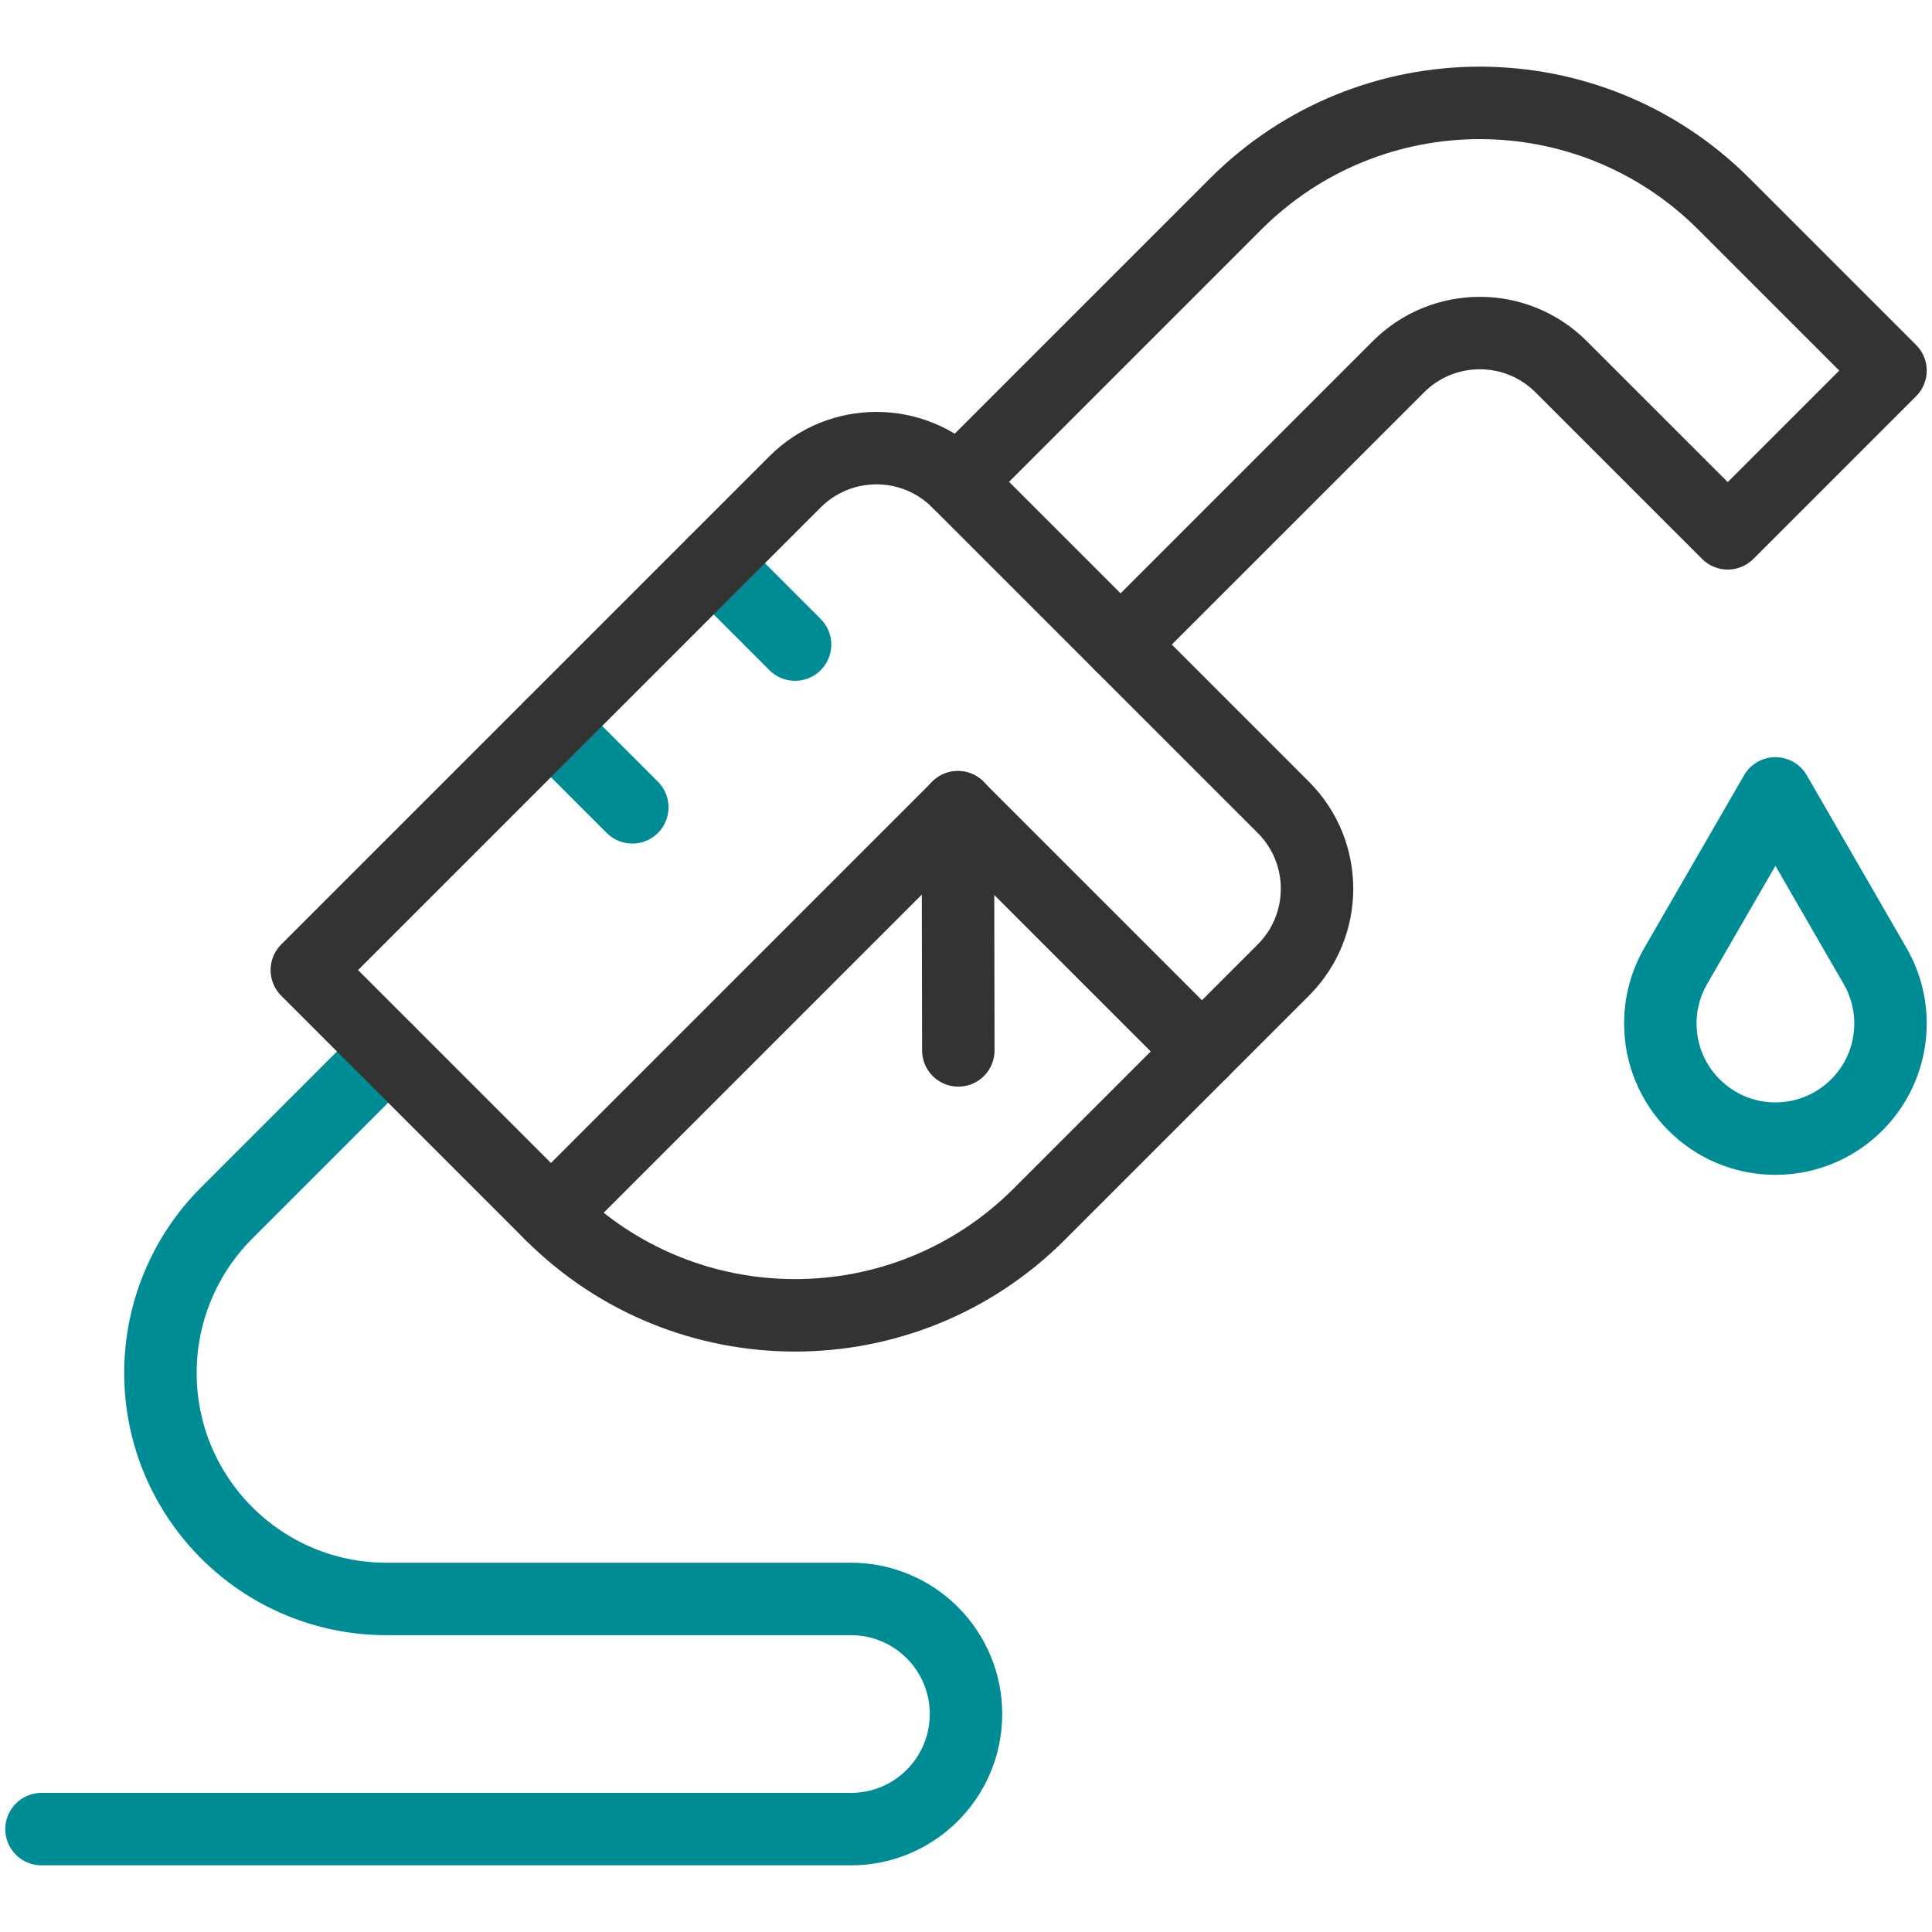 <svg width="80" height="80" viewBox="0 0 80 80" fill="none" xmlns="http://www.w3.org/2000/svg">
<path d="M29.553 23.321L32.922 26.691M22.814 30.061L26.183 33.43" stroke="#008C95" stroke-width="3" stroke-miterlimit="10" stroke-linecap="round" stroke-linejoin="round"/>
<path d="M49.77 43.539L43.031 50.278C37.448 55.861 28.396 55.861 22.814 50.278M39.682 43.495L39.664 33.424" stroke="#343333" stroke-width="3" stroke-miterlimit="10" stroke-linecap="round" stroke-linejoin="round"/>
<path d="M16.074 43.539L9.385 50.228C7.629 51.984 6.643 54.365 6.643 56.848C6.643 62.018 10.834 66.209 16.004 66.209H35.235C37.867 66.209 40 68.343 40 70.974C40 73.606 37.867 75.74 35.235 75.74H1.719M73.516 32.852L77.645 40.003C78.063 40.727 78.282 41.547 78.281 42.383C78.281 45.014 76.148 47.148 73.516 47.148C70.884 47.148 68.751 45.014 68.751 42.383C68.749 41.547 68.969 40.727 69.386 40.003L73.516 32.852Z" stroke="#008C95" stroke-width="3" stroke-miterlimit="10" stroke-linecap="round" stroke-linejoin="round"/>
<path d="M12.705 40.169L22.814 50.278L39.662 33.43L49.77 43.539L53.14 40.169C55.001 38.308 55.001 35.291 53.14 33.43L39.662 19.952C37.801 18.091 34.783 18.091 32.922 19.952L12.705 40.169Z" stroke="#343333" stroke-width="3" stroke-miterlimit="10" stroke-linecap="round" stroke-linejoin="round"/>
<path d="M46.4 26.691L57.905 15.187C59.766 13.326 62.783 13.326 64.644 15.187L71.542 22.084L78.281 15.345L71.383 8.447C65.8 2.865 56.748 2.865 51.166 8.447L39.661 19.952" stroke="#343333" stroke-width="3" stroke-miterlimit="10" stroke-linecap="round" stroke-linejoin="round"/>
</svg>
